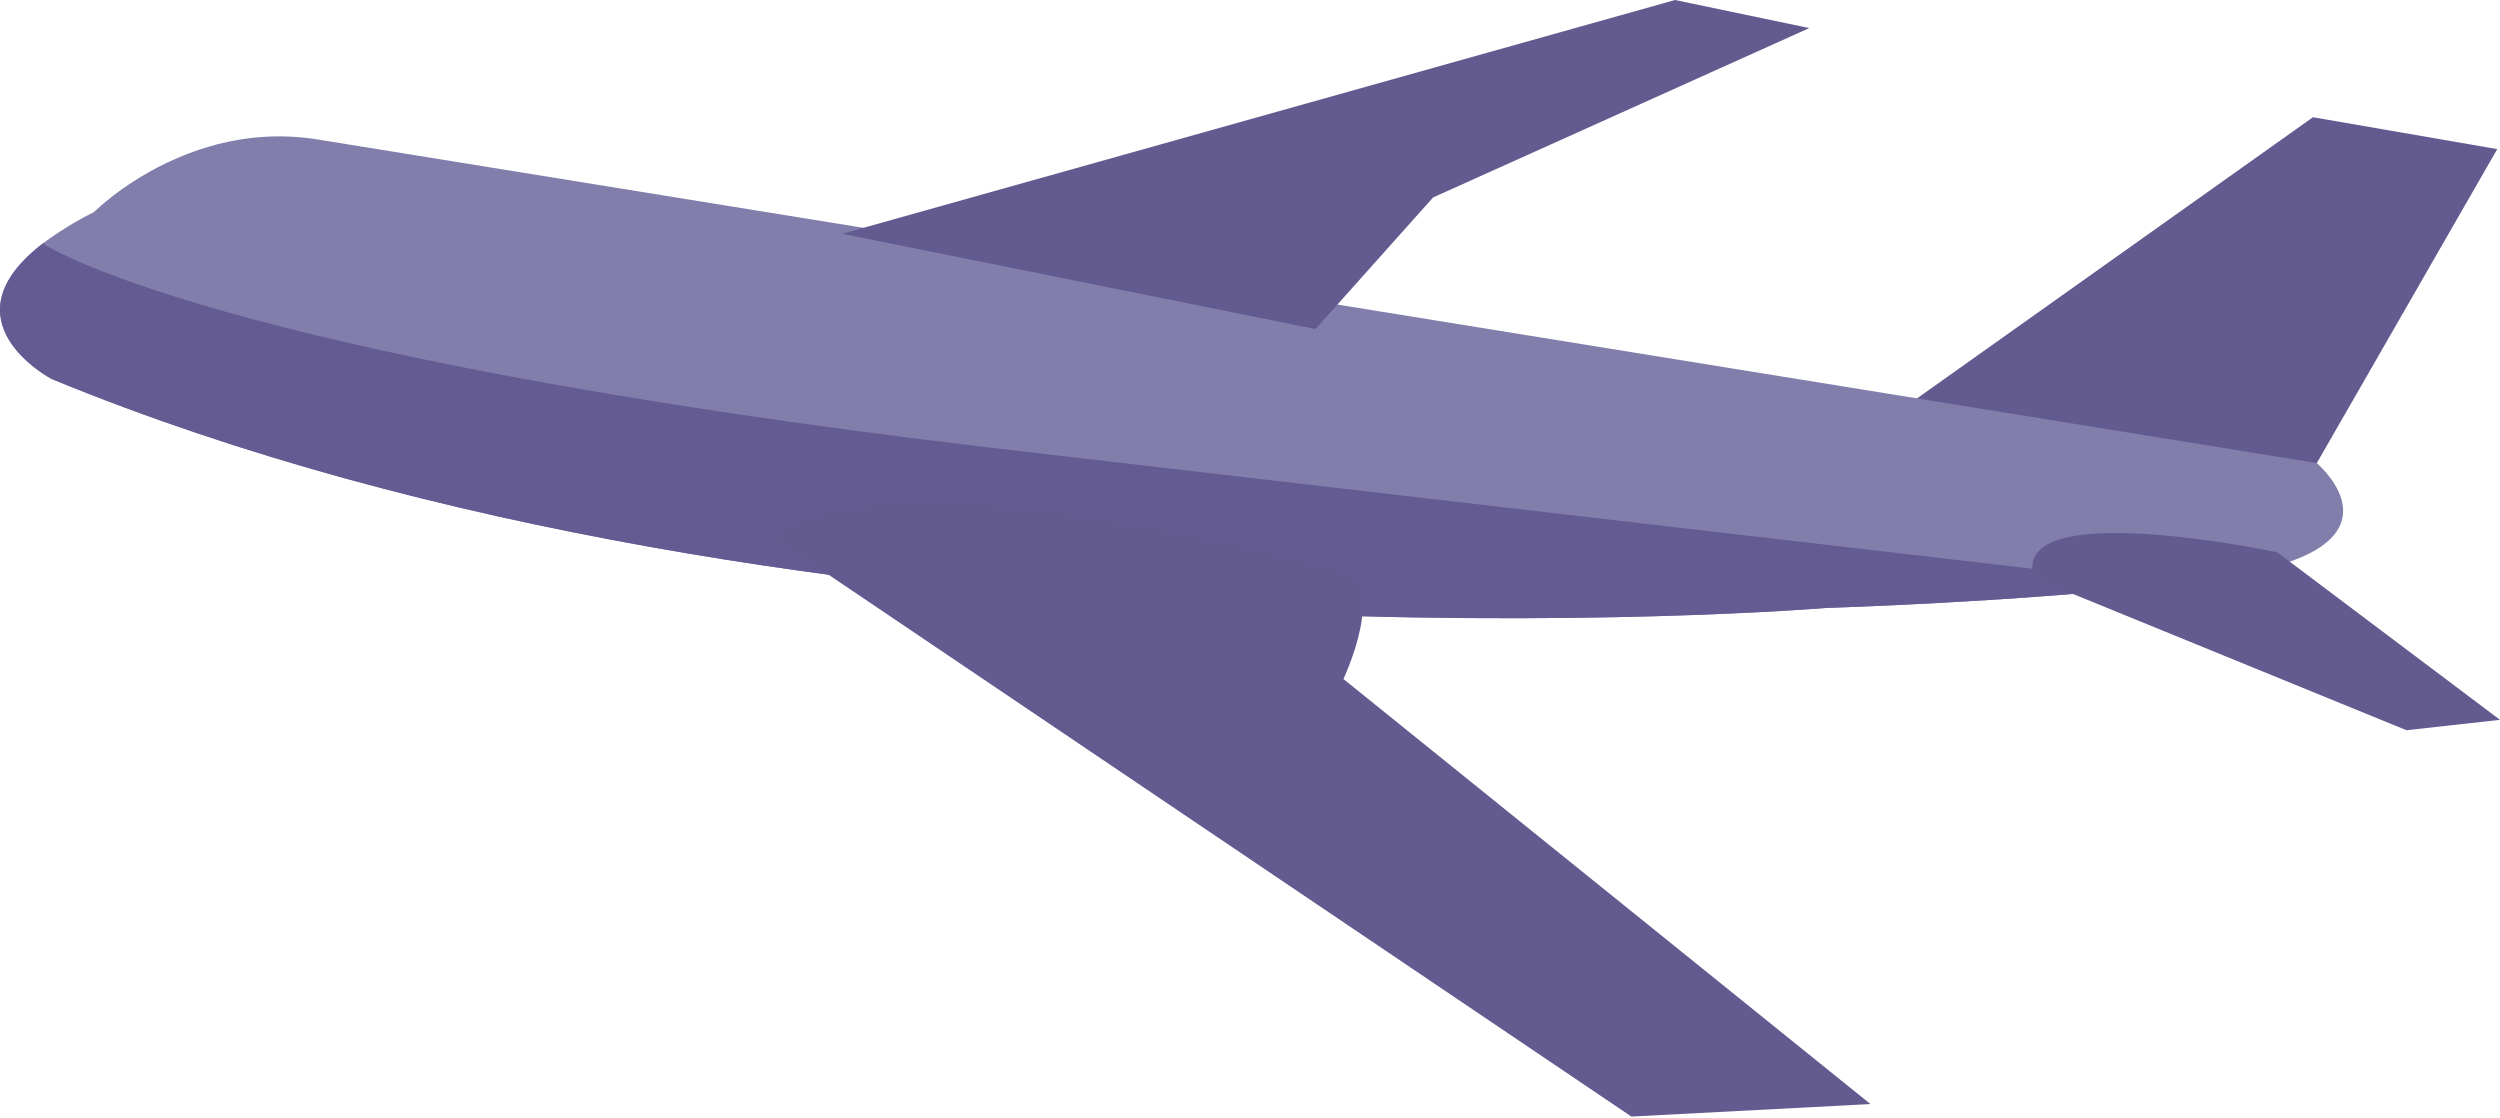 <?xml version="1.0" encoding="UTF-8"?> <svg xmlns="http://www.w3.org/2000/svg" width="821" height="367" viewBox="0 0 821 367" fill="none"> <path d="M622.271 135.995L759.577 38.494L820.095 48.968L760.837 152.082C760.837 152.082 623.848 153.173 622.271 135.995Z" fill="#635B90"></path> <path d="M752.961 184.11C744.401 187.273 729.373 189.861 711.975 191.95C664.669 197.631 599.838 199.648 599.838 199.648C599.838 199.648 266.663 227.307 16.937 124.445C16.937 124.445 -19.386 105.381 14.354 79.737C19.538 75.899 25.052 72.529 30.831 69.668C30.831 69.668 30.971 69.526 31.247 69.262C35.08 65.714 39.223 62.518 43.626 59.711C56.561 51.343 78.408 41.413 104.993 45.911L760.84 152.083C760.84 152.083 784.797 172.341 752.961 184.11Z" fill="#817EAC"></path> <path d="M276.592 76.767L550.085 0L594.173 9.219L470.63 64.84L432.012 108.074L276.592 76.767Z" fill="#635B90"></path> <path d="M711.975 191.949C664.669 197.631 599.838 199.647 599.838 199.647C599.838 199.647 266.662 227.306 16.937 124.444C16.937 124.444 -19.386 105.381 14.354 79.736L14.469 80.205C14.469 80.205 68.35 116.654 325.807 147.087L711.975 191.949Z" fill="#635B91"></path> <path d="M668.005 189.843L790.286 239.808L821.001 236.394L747.861 181.383C747.861 181.383 659.398 162.501 668.005 189.843Z" fill="#635B90"></path> <path d="M614.257 362.572L535.753 366.68L315.041 217.721L274.066 190.067L254.152 176.628C291.496 145.039 443.836 188.593 443.836 188.593C446.753 191.058 447.679 195.151 447.546 199.671C447.295 208.142 443.321 218.112 441.788 221.66C441.42 222.515 441.193 222.996 441.193 222.996L614.257 362.572Z" fill="#635B90"></path> </svg> 
